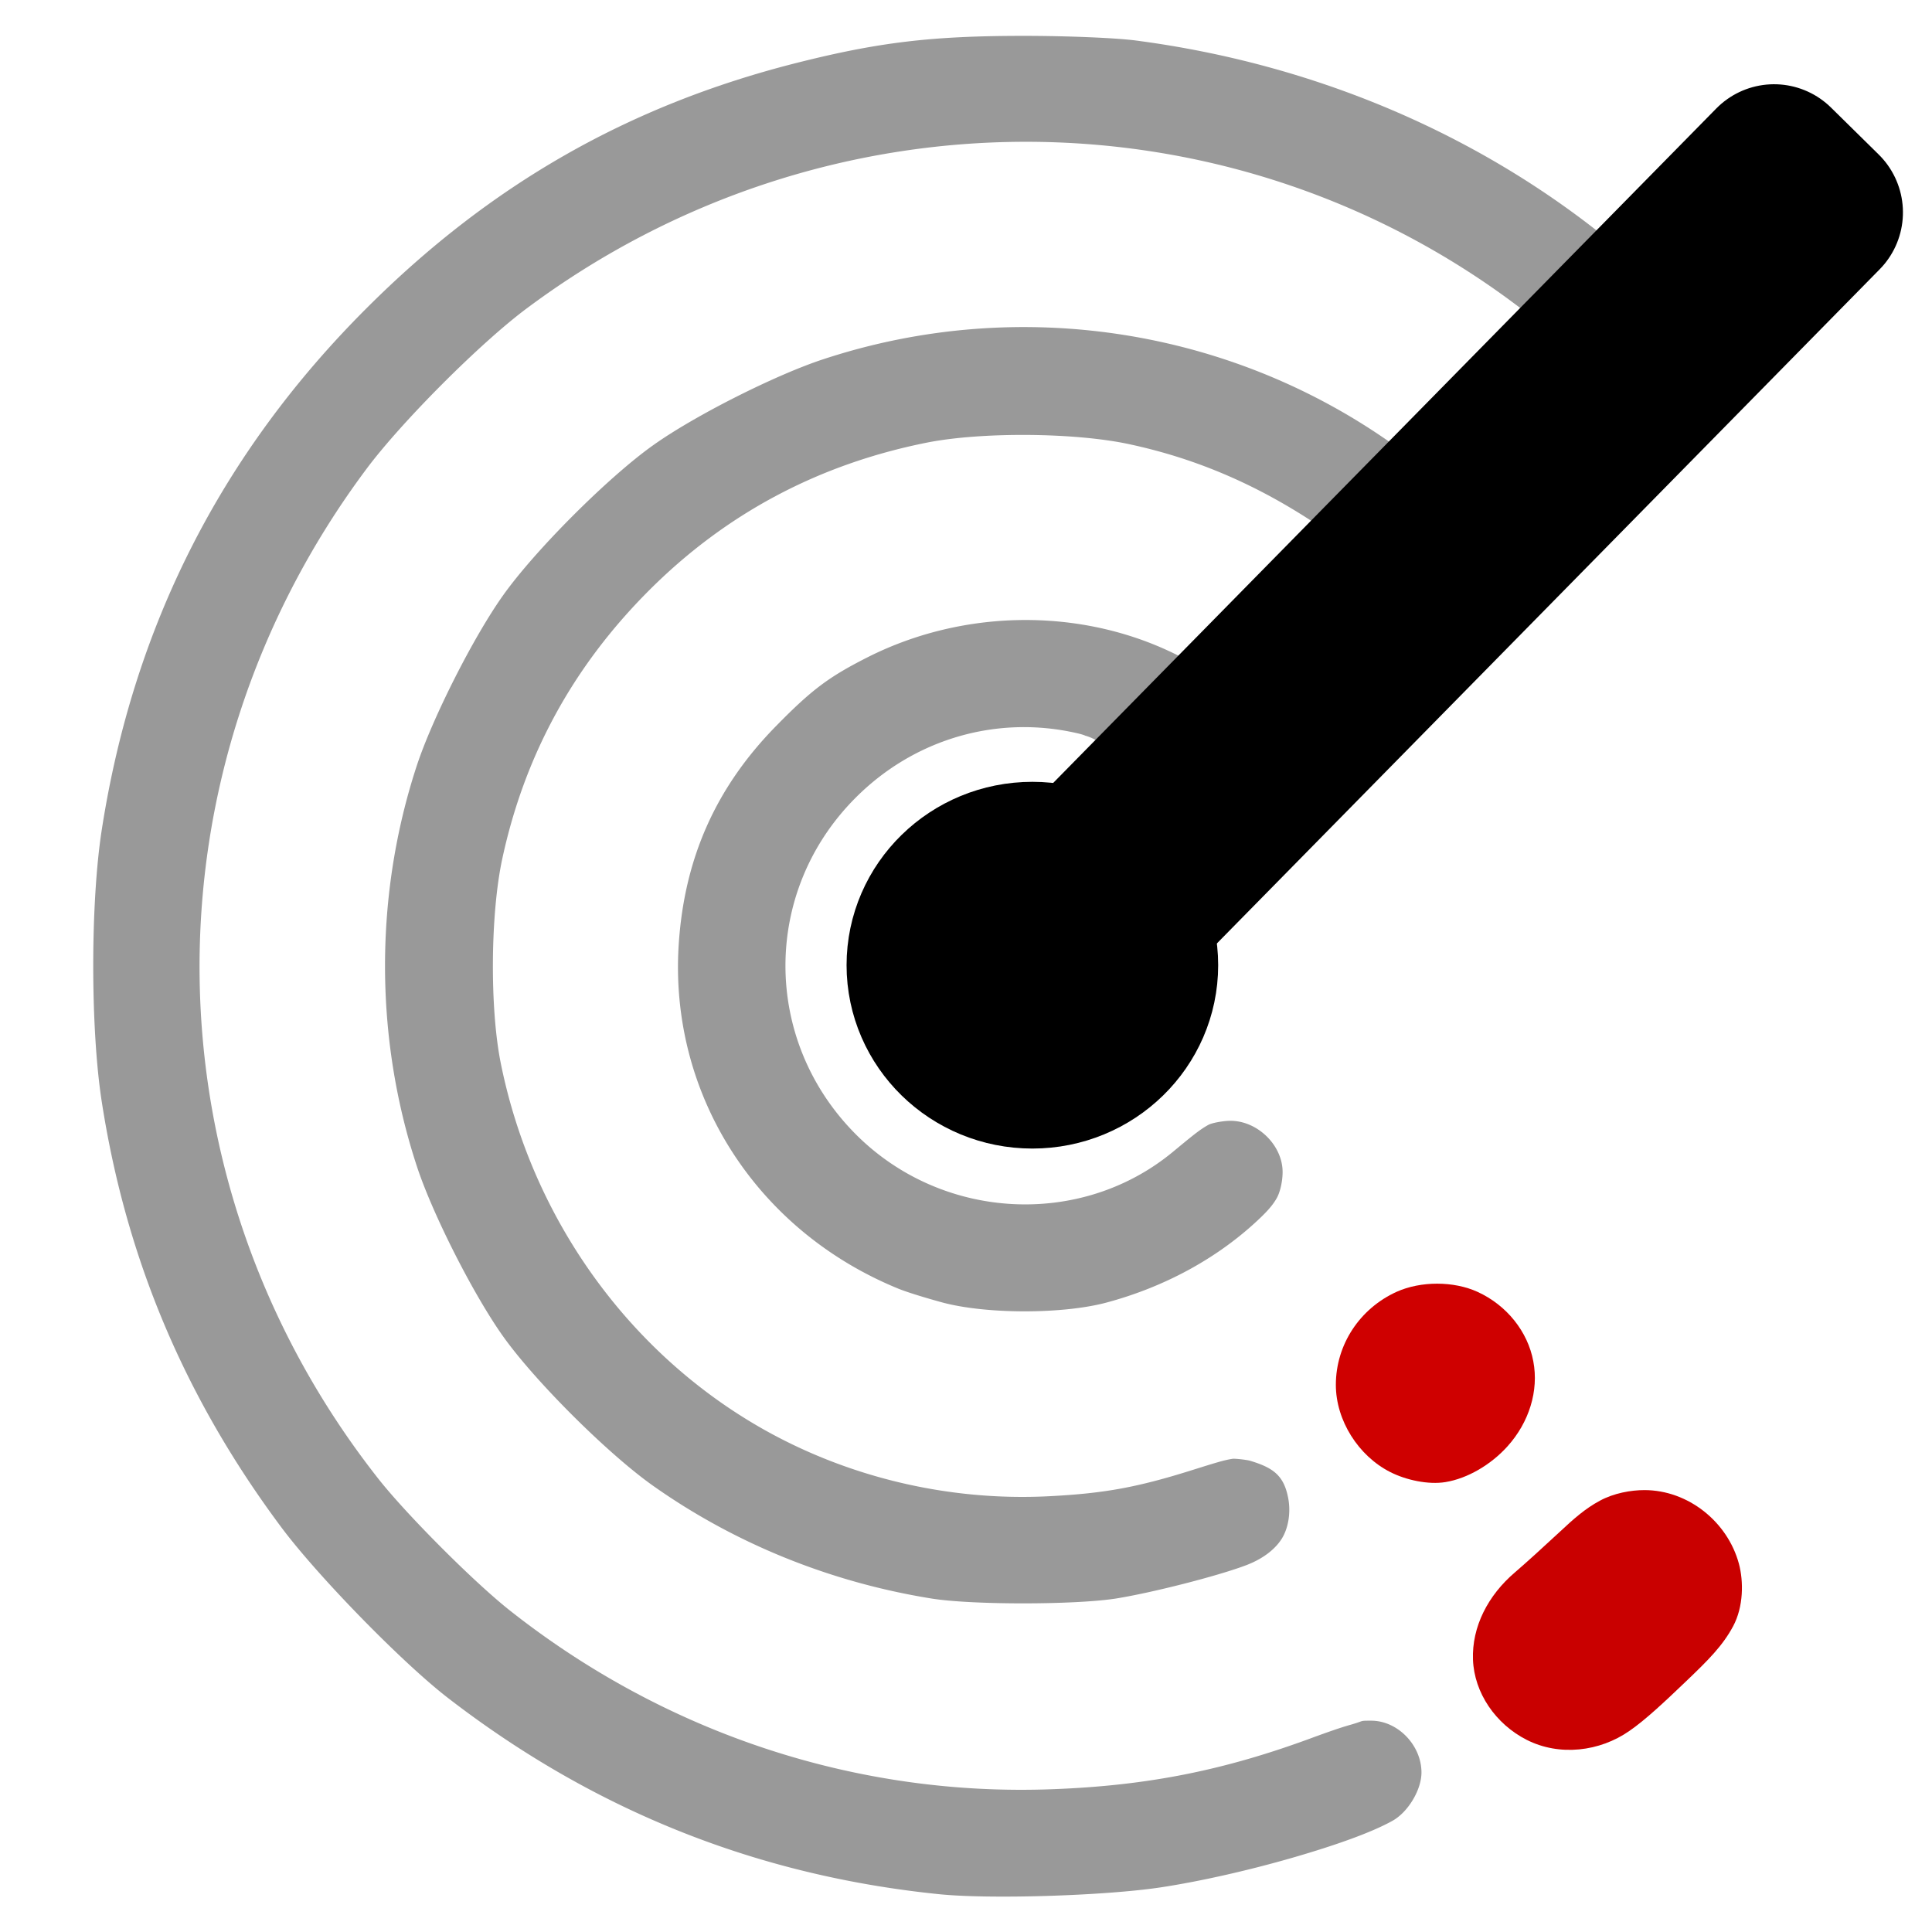 <?xml version="1.0" encoding="UTF-8" standalone="no"?>
<!-- Created with Inkscape (http://www.inkscape.org/) -->

<svg
   width="45"
   height="45"
   viewBox="0 0 11.906 11.906"
   version="1.1"
   id="svg5"
   xml:space="preserve"
   inkscape:version="1.2.1 (9c6d41e410, 2022-07-14)"
   sodipodi:docname="information.svg"
   inkscape:export-filename="informationmaxi.png"
   inkscape:export-xdpi="196.26666"
   inkscape:export-ydpi="196.26666"
   xmlns:inkscape="http://www.inkscape.org/namespaces/inkscape"
   xmlns:sodipodi="http://sodipodi.sourceforge.net/DTD/sodipodi-0.dtd"
   xmlns="http://www.w3.org/2000/svg"
   xmlns:svg="http://www.w3.org/2000/svg"><sodipodi:namedview
     id="namedview7"
     pagecolor="#ffffff"
     bordercolor="#666666"
     borderopacity="1.0"
     inkscape:showpageshadow="2"
     inkscape:pageopacity="0.0"
     inkscape:pagecheckerboard="0"
     inkscape:deskcolor="#d1d1d1"
     inkscape:document-units="mm"
     showgrid="false"
     inkscape:zoom="8.5743698"
     inkscape:cx="24.200029"
     inkscape:cy="15.802911"
     inkscape:window-width="1920"
     inkscape:window-height="1009"
     inkscape:window-x="-8"
     inkscape:window-y="-8"
     inkscape:window-maximized="1"
     inkscape:current-layer="layer1" /><defs
     id="defs2" /><g
     inkscape:label="Calque 1"
     inkscape:groupmode="layer"
     id="layer1"><path
       style="stroke-width:1.033;fill:#c90000;fill-opacity:1"
       d="m 10.27,9.289 c -0.086,0 -0.195,0.019 -0.285,0.068 -0.091,0.049 -0.163,0.112 -0.258,0.201 -0.089,0.083 -0.22,0.202 -0.281,0.254 -0.172,0.146 -0.276,0.347 -0.268,0.557 0.008,0.21 0.143,0.409 0.342,0.51 0.209,0.106 0.465,0.075 0.654,-0.057 0.103,-0.071 0.226,-0.187 0.363,-0.318 0.138,-0.132 0.23,-0.223 0.297,-0.348 0.067,-0.125 0.067,-0.286 0.037,-0.398 -0.072,-0.267 -0.323,-0.469 -0.602,-0.469 z"
       transform="matrix(0.968,0,0,0.968,0.193,0.191)"
       id="path439" /><path
       style="stroke-width:1.033;fill:#cf0000;fill-opacity:1"
       d="M 8.691,8.027 C 8.458,8.133 8.305,8.362 8.305,8.619 c 0,0.226 0.143,0.452 0.346,0.555 0.1,0.051 0.242,0.082 0.352,0.064 C 9.143,9.215 9.292,9.128 9.398,9.01 9.535,8.858 9.598,8.657 9.562,8.469 9.527,8.28 9.393,8.112 9.207,8.027 c -0.151,-0.069 -0.361,-0.07 -0.516,0 z"
       transform="matrix(0.968,0,0,0.968,0.193,0.191)"
       id="path437" /><path
       id="path331"
       style="fill:#999999;stroke-width:1"
       sodipodi:type="inkscape:offset"
       inkscape:radius="-0.28117394"
       inkscape:original="M 6.3183594 -0.25 C 5.7159604 -0.25043354 5.3374749 -0.2054643 4.796875 -0.068359375 C 3.6881327 0.21283251 2.7549484 0.74505935 1.9335938 1.5664062 C 0.97053725 2.5294705 0.38139491 3.6928929 0.171875 5.0390625 C 0.0924352 5.5497317 0.09243518 6.3526128 0.171875 6.8632812 C 0.33373865 7.9032417 0.72557814 8.8341154 1.3613281 9.6894531 C 1.6180181 10.034801 2.1520914 10.581997 2.484375 10.837891 C 3.4486653 11.580501 4.5377561 12.015947 5.7441406 12.140625 C 6.1177841 12.179245 6.8348157 12.155733 7.2324219 12.095703 C 7.5052472 12.054513 7.8208651 11.98223 8.1054688 11.900391 C 8.3900724 11.818551 8.6337268 11.735095 8.8046875 11.638672 C 8.9979992 11.529669 9.1308594 11.309152 9.1308594 11.087891 C 9.1308594 10.759038 8.8591203 10.476709 8.5292969 10.476562 C 8.4195728 10.47652 8.3925912 10.494445 8.3183594 10.515625 C 8.2441274 10.536805 8.1570907 10.566286 8.0722656 10.597656 C 7.52752 10.799082 7.0789208 10.889195 6.4941406 10.912109 C 5.3168971 10.95824 4.1683147 10.581579 3.2246094 9.8378906 C 3.0482188 9.6988876 2.5706348 9.221304 2.4316406 9.0449219 C 1.0164836 7.2491099 0.9863084 4.7944601 2.3574219 2.9570312 C 2.5400301 2.7123112 3.0785711 2.1720864 3.3222656 1.9902344 C 5.1123349 0.65446688 7.5340721 0.65111666 9.2910156 1.9746094 C 9.3155786 1.9931124 9.3343859 2.0075796 9.3574219 2.0253906 C 9.3052249 2.0806136 9.2706419 2.1178826 9.1582031 2.2304688 L 8.921875 2.4707031 L 8.9179688 2.4667969 C 7.7847892 1.619287 6.3009443 1.3779028 4.953125 1.8222656 C 4.6093281 1.9356139 4.0976883 2.1943714 3.796875 2.4082031 C 3.4691564 2.6411634 3.0083504 3.1019661 2.7753906 3.4296875 C 2.5620272 3.7298314 2.3011536 4.2412024 2.1875 4.5859375 C 1.8970089 5.467051 1.8970089 6.4352921 2.1875 7.3164062 C 2.3011536 7.6611415 2.5620274 8.1725124 2.7753906 8.4726562 C 3.0094788 8.8019702 3.46974 9.2612331 3.796875 9.4921875 C 4.3508204 9.8832532 4.9981195 10.14521 5.6835938 10.255859 C 5.9998888 10.306879 6.634512 10.306469 6.9511719 10.255859 C 7.2066567 10.215027 7.6122933 10.113945 7.8320312 10.03125 C 7.9830087 9.9744344 8.1160474 9.8799269 8.1992188 9.7460938 C 8.2823899 9.6122606 8.3065947 9.4450262 8.2773438 9.2890625 C 8.2307491 9.0406366 8.0575813 8.8978591 7.8378906 8.8320312 C 7.7828352 8.8155349 7.6867594 8.7997642 7.6035156 8.8125 C 7.5202718 8.8252358 7.4466305 8.8501928 7.3183594 8.890625 C 6.9690411 9.0007335 6.8060341 9.0292465 6.4667969 9.046875 C 5.8830836 9.0772097 5.2857762 8.9359909 4.7832031 8.6484375 C 4.0056274 8.2035449 3.4450226 7.4178767 3.2636719 6.5136719 C 3.2145571 6.2689089 3.2180716 5.5881438 3.2734375 5.3300781 C 3.404763 4.7179644 3.6830169 4.2098129 4.1289062 3.7636719 C 4.5838769 3.3084544 5.1132453 3.0249738 5.7539062 2.8964844 C 5.9940852 2.8483174 6.6836901 2.852557 6.9335938 2.90625 C 7.340407 2.993647 7.6844295 3.1483137 8.0195312 3.3691406 L 7.8398438 3.5507812 L 7.5800781 3.8085938 L 7.625 3.8378906 C 6.9115033 3.3814688 5.9658541 3.3464133 5.1914062 3.7402344 C 4.9291387 3.8736022 4.7774997 3.9861327 4.5429688 4.2246094 C 4.112827 4.6619875 3.8776754 5.1906209 3.8398438 5.8066406 C 3.7741128 6.8760574 4.4057089 7.8556432 5.4179688 8.2675781 C 5.4987537 8.3004551 5.6148091 8.3351524 5.7265625 8.3652344 C 6.0731461 8.4585714 6.5777052 8.4592084 6.9238281 8.3652344 C 7.3227859 8.2569272 7.6842002 8.06374 7.9726562 7.8027344 C 8.0572782 7.7261894 8.1270044 7.6539152 8.1777344 7.5605469 C 8.2284644 7.4671789 8.2480469 7.358415 8.2480469 7.2636719 C 8.2480469 6.9334719 7.9650639 6.65625 7.6347656 6.65625 C 7.5623706 6.65625 7.4534784 6.6668808 7.3632812 6.7148438 C 7.2730848 6.7628066 7.2052236 6.8213071 7.0859375 6.9199219 C 6.6141874 7.3099058 5.891351 7.2705886 5.4472656 6.8242188 C 4.9497692 6.3241629 4.9509077 5.5764399 5.4472656 5.0800781 C 5.7527 4.7746478 6.1604681 4.6525588 6.5742188 4.7402344 C 6.5867917 4.7428944 6.6148275 4.7527245 6.6328125 4.7578125 C 6.6276025 4.7630325 6.6244326 4.7662124 6.6191406 4.7714844 L 6.4257812 4.9648438 L 6.3222656 4.9667969 C 6.1397358 4.9688169 6.0037389 4.9969648 5.8847656 5.0585938 C 5.6878316 5.1605966 5.5446292 5.2985794 5.4433594 5.4863281 C 5.3665944 5.6281555 5.3339844 5.7633844 5.3339844 5.9511719 C 5.3339844 6.1392734 5.3676134 6.2735449 5.4433594 6.4140625 C 5.6175231 6.7370374 5.9501286 6.9329282 6.3183594 6.9335938 C 6.7053927 6.9343234 7.0523802 6.7124449 7.2167969 6.3613281 C 7.2750399 6.2370103 7.3020674 6.1058341 7.3027344 5.9355469 A 0.25068897 0.25068897 0 0 0 7.3027344 5.9335938 L 7.3027344 5.84375 L 9.4589844 3.6875 C 10.667846 2.4776194 11.235562 1.9132365 11.511719 1.6074219 C 11.649797 1.4545146 11.722765 1.3718812 11.767578 1.2480469 C 11.789988 1.1861299 11.795602 1.1102594 11.789062 1.0605469 C 11.782562 1.0108339 11.773744 0.9885948 11.771484 0.9765625 C 11.744891 0.8348 11.675609 0.75053945 11.597656 0.671875 C 11.519703 0.59321055 11.436402 0.52300659 11.292969 0.49609375 C 11.18419 0.47568624 11.010018 0.48167837 10.880859 0.56054688 C 10.751701 0.63941537 10.646514 0.74844624 10.451172 0.94140625 L 10.25 1.1386719 L 10.238281 1.1308594 C 9.3508223 0.40363465 8.2546867 -0.06240416 7.0722656 -0.21875 C 6.9106929 -0.24011943 6.601577 -0.24979154 6.3183594 -0.25 z "
       d="M 6.318,0.031 C 5.73,0.031 5.39,0.072 4.865,0.205 3.802,0.475 2.922,0.977 2.133,1.766 1.209,2.689 0.65,3.791 0.449,5.082 c -0.073,0.466 -0.073,1.272 0,1.738 C 0.604,7.817 0.977,8.7 1.588,9.521 1.818,9.831 2.362,10.389 2.656,10.615 c 0.925,0.713 1.96,1.127 3.117,1.246 0.325,0.034 1.059,0.011 1.418,-0.043 0.256,-0.039 0.562,-0.109 0.836,-0.188 0.277,-0.08 0.507,-0.162 0.639,-0.236 0.1,-0.056 0.184,-0.198 0.184,-0.307 0,-0.174 -0.151,-0.33 -0.32,-0.33 -0.079,-3e-5 -0.038,-3.88e-4 -0.135,0.027 -0.064,0.018 -0.145,0.047 -0.225,0.076 C 7.604,11.071 7.114,11.17 6.506,11.193 5.262,11.242 4.045,10.842 3.051,10.059 2.822,9.879 2.391,9.447 2.211,9.219 0.72,7.327 0.689,4.724 2.133,2.789 2.355,2.491 2.856,1.988 3.154,1.766 5.042,0.357 7.605,0.352 9.461,1.75 c 0.026,0.019 0.045,0.035 0.068,0.053 A 0.281,0.281 0 0 1 9.562,2.219 c -0.051,0.054 -0.091,0.097 -0.205,0.211 l -0.234,0.238 a 0.281,0.281 0 0 1 -0.398,0.002 L 8.75,2.691 C 7.691,1.899 6.302,1.674 5.041,2.09 4.739,2.189 4.224,2.448 3.959,2.637 3.673,2.84 3.208,3.305 3.004,3.592 2.815,3.857 2.555,4.372 2.455,4.674 c -0.271,0.823 -0.271,1.732 0,2.555 0.099,0.302 0.36,0.817 0.549,1.082 0.205,0.288 0.67,0.75 0.955,0.951 0.518,0.366 1.125,0.613 1.77,0.717 0.258,0.042 0.919,0.041 1.178,0 C 7.136,9.942 7.549,9.837 7.732,9.768 7.838,9.728 7.917,9.668 7.961,9.598 8.002,9.532 8.019,9.434 8.002,9.342 7.975,9.198 7.909,9.147 7.758,9.102 7.742,9.097 7.663,9.087 7.646,9.09 7.593,9.098 7.533,9.117 7.402,9.158 7.042,9.272 6.831,9.31 6.48,9.328 5.842,9.361 5.196,9.208 4.645,8.893 3.794,8.406 3.185,7.551 2.988,6.568 2.919,6.222 2.922,5.626 2.998,5.271 3.14,4.611 3.45,4.045 3.93,3.564 4.42,3.073 5.01,2.759 5.699,2.621 6.044,2.552 6.641,2.555 6.992,2.631 7.434,2.726 7.815,2.898 8.174,3.135 A 0.281,0.281 0 0 1 8.219,3.566 L 8.039,3.748 A 0.281,0.281 0 0 1 8.037,3.75 l -0.188,0.188 A 0.281,0.281 0 0 1 7.473,4.074 C 6.849,3.675 6.004,3.641 5.318,3.99 5.074,4.114 4.967,4.195 4.744,4.422 4.357,4.815 4.155,5.27 4.121,5.824 c -0.058,0.949 0.496,1.815 1.402,2.184 0.058,0.023 0.169,0.057 0.275,0.086 0.281,0.076 0.772,0.076 1.051,0 0.359,-0.097 0.681,-0.271 0.934,-0.5 0.076,-0.069 0.12,-0.116 0.148,-0.168 0.021,-0.04 0.035,-0.106 0.035,-0.162 0,-0.17 -0.159,-0.326 -0.332,-0.326 -0.045,0 -0.116,0.013 -0.139,0.025 C 7.438,6.994 7.387,7.037 7.266,7.137 6.678,7.622 5.794,7.572 5.248,7.023 4.652,6.424 4.652,5.477 5.248,4.881 5.615,4.513 6.131,4.358 6.633,4.465 c 0.067,0.014 0.076,0.021 0.076,0.021 a 0.281,0.281 0 0 1 0.123,0.471 c -0.005,0.005 -0.008,0.008 -0.014,0.014 L 6.625,5.164 a 0.281,0.281 0 0 1 -0.193,0.082 l -0.104,0.002 a 0.281,0.281 0 0 1 -0.002,0 c -0.155,0.002 -0.24,0.023 -0.312,0.061 -0.154,0.08 -0.246,0.17 -0.322,0.311 a 0.281,0.281 0 0 1 0,0.002 c -0.057,0.105 -0.076,0.175 -0.076,0.33 0,0.155 0.019,0.225 0.076,0.33 0.126,0.233 0.358,0.371 0.627,0.371 0.279,5.264e-4 0.525,-0.155 0.645,-0.41 0.04,-0.085 0.058,-0.167 0.059,-0.307 0,0 0,-0.002 0,-0.002 V 5.844 a 0.281,0.281 0 0 1 0.082,-0.199 l 2.156,-2.156 C 10.469,2.278 11.04,1.711 11.303,1.42 c 0.137,-0.152 0.176,-0.198 0.201,-0.268 0.003,-0.007 0.005,-0.062 0.006,-0.055 -0.004,-0.028 0.002,0.012 -0.014,-0.068 -0.014,-0.075 -0.032,-0.094 -0.098,-0.16 -0.066,-0.067 -0.082,-0.083 -0.158,-0.098 -0.046,-0.009 -0.174,0.006 -0.213,0.029 -0.089,0.054 -0.182,0.145 -0.379,0.34 a 0.281,0.281 0 0 1 0,0.002 l -0.201,0.197 a 0.281,0.281 0 0 1 -0.354,0.033 l -0.012,-0.008 a 0.281,0.281 0 0 1 -0.021,-0.018 C 9.215,0.655 8.168,0.21 7.035,0.061 6.909,0.044 6.595,0.031 6.318,0.031 Z"
       transform="matrix(0.968,0,0,0.968,0.193,0.191)" /><ellipse
       style="fill:#000000;stroke:#000000;stroke-width:1;stroke-linecap:round;stroke-linejoin:round;paint-order:fill markers stroke;stop-color:#000000"
       id="path493"
       cx="6.362"
       cy="5.948"
       rx="0.645"
       ry="0.63" /><rect
       style="fill:#000000;stroke:#000000;stroke-width:1;stroke-linecap:round;stroke-linejoin:round;paint-order:fill markers stroke;stop-color:#000000"
       id="rect547"
       width="0.412"
       height="6.548"
       x="8.506"
       y="-6.945"
       transform="matrix(0.713,0.702,-0.701,0.713,0,0)"
       inkscape:transform-center-x="-2.3667379"
       inkscape:transform-center-y="-2.4593465" /></g></svg>
